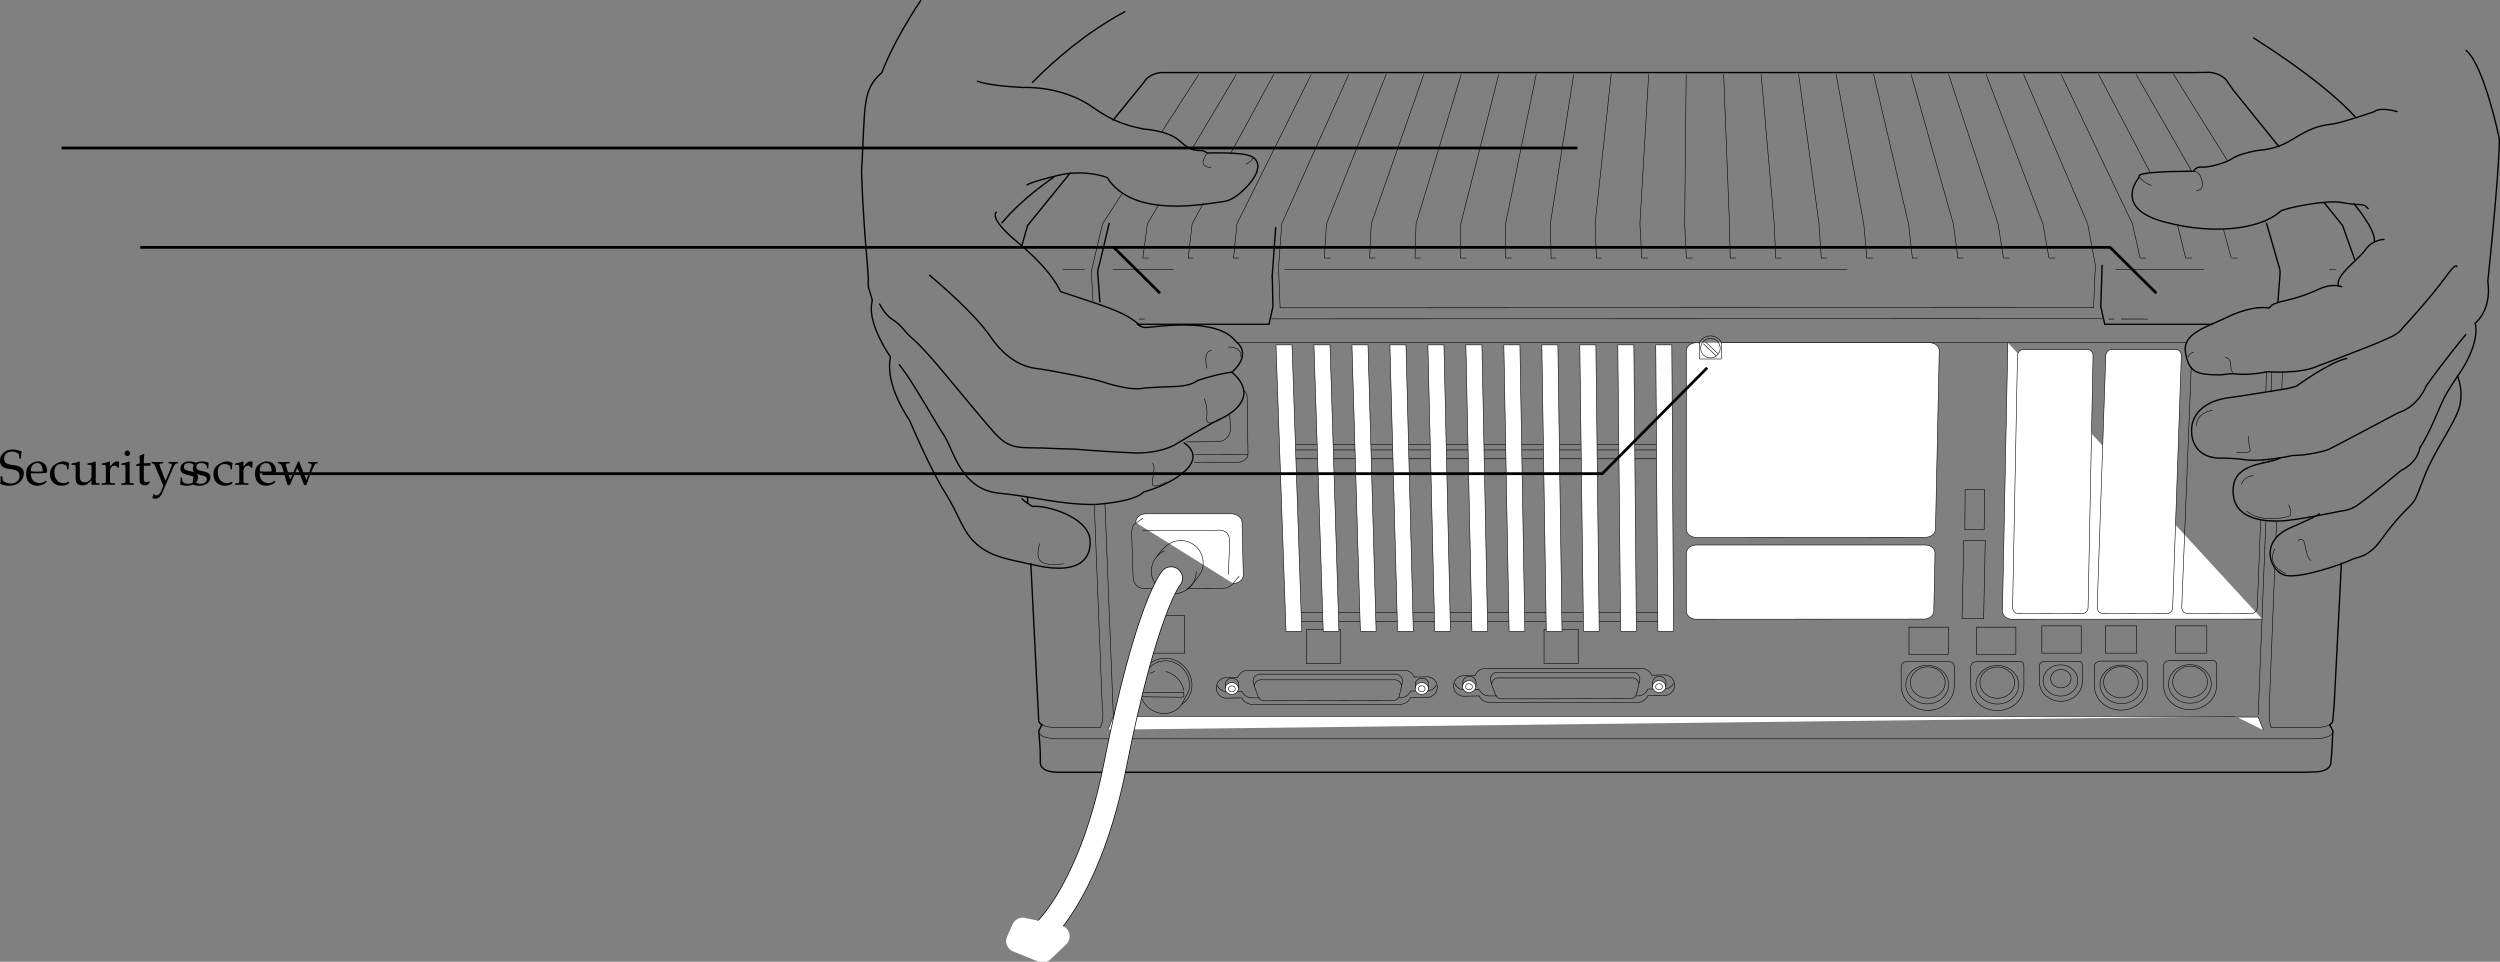 <svg xmlns="http://www.w3.org/2000/svg" xmlns:xlink="http://www.w3.org/1999/xlink" width="452.913" height="174.228"><rect width="100%" height="100%" fill="#808080" stroke="none"/><defs><path id="a" d="M4.016-4.734c0-.485.046-.797.14-1.266-.734-.297-1.125-.375-1.625-.375-1.344 0-2.312.844-2.312 2.016 0 .453.11.765.375 1.015.312.281.719.422 1.594.531.687.11 1 .204 1.234.407.234.187.344.453.344.797 0 .812-.672 1.39-1.61 1.39-.719 0-1.422-.344-1.469-.719L.625-1.53H.328c0 .687 0 .968-.062 1.375a3.716 3.716 0 0 0 1.562.344c1.563 0 2.703-.954 2.703-2.25 0-.626-.25-1-.828-1.235-.281-.125-.515-.172-1.25-.281C1.36-3.718.97-4.016.97-4.703.969-5.47 1.53-6 2.329-6c.358 0 .687.063.937.203.296.156.39.281.421.547l.047.516zm0 0"/><path id="b" d="m3.938-.625-.126-.094c-.562.344-.78.422-1.171.422-.579 0-1.063-.266-1.313-.703-.172-.281-.234-.547-.25-1.063h1.313c.64 0 1.062-.046 1.625-.14 0-.125.015-.203.015-.313 0-1.03-.672-1.703-1.687-1.703-.313 0-.703.11-1.078.328C.53-3.453.234-2.906.234-1.969c0 .563.141 1.047.375 1.39.36.485.954.766 1.641.766.344 0 .672-.078 1.031-.234.235-.11.438-.219.469-.281zm-.704-1.781c-.468.015-.671.031-1.015.031a9.74 9.74 0 0 1-1.125-.063c0-.421.031-.609.14-.859a1.12 1.12 0 0 1 1-.625c.313 0 .547.11.704.36.203.296.265.562.296 1.156zm0 0"/><path id="c" d="M3.594-2.797c0-.422.047-.781.125-1.11-.36-.218-.672-.312-1.047-.312-.438 0-.938.172-1.469.516-.64.39-.969 1.015-.969 1.812 0 1.22.844 2.079 2.063 2.079.469 0 1.14-.172 1.234-.313l.188-.281-.094-.14c-.344.171-.625.265-.938.265-1 0-1.656-.781-1.656-1.969 0-.969.438-1.5 1.25-1.5.406 0 .828.172 1 .406l.063.547zm0 0"/><path id="d" d="m4.531-4.188-.078-.03a5.038 5.038 0 0 1-1.406.359v.265h.328c.375 0 .39.031.39.656v1.47c0 .187-.124.437-.328.655-.25.25-.546.375-.89.375-.313 0-.563-.109-.703-.28-.14-.141-.203-.423-.203-.813v-2.657l-.079-.03a4.904 4.904 0 0 1-1.406.359v.265H.5c.36 0 .375.031.39.656v1.5c0 .641.047.922.22 1.141.202.266.53.406 1.046.406.422 0 .766-.125 1.016-.359l.594-.547c0 .266 0 .422-.032.828.454-.015.61-.031.75-.031.125 0 .297.016.75.031V-.25L4.86-.266c-.312-.03-.328-.062-.328-.656zm0 0"/><path id="e" d="M.188-.25v.281C.78.016 1.046 0 1.296 0c.219 0 .547.016 1.281.031V-.25L2.11-.266c-.406-.03-.421-.046-.421-.656v-1.547c0-.547.359-.984.812-.984.266 0 .453.125.594.406h.187l.078-1.078c-.093-.063-.25-.094-.421-.094-.266 0-.547.14-.735.36l-.515.593v-.921l-.079-.032a4.904 4.904 0 0 1-1.406.36v.265h.344c.36 0 .375.031.39.656v2.016C.922-.328.922-.297.61-.266zm0 0"/><path id="f" d="m1.688-4.188-.079-.03a4.904 4.904 0 0 1-1.406.359v.265h.344c.36 0 .375.031.39.656v2.016c0 .594-.03.625-.328.656L.188-.25v.281C.813.016 1.078 0 1.313 0c.234 0 .5.016 1.125.031V-.25L2.03-.266c-.328-.046-.328-.062-.344-.656Zm-.407-2c-.265 0-.5.235-.5.516 0 .25.235.484.485.484.265 0 .5-.234.5-.484 0-.266-.235-.516-.485-.516Zm0 0"/><path id="g" d="M.875-3.438v2.594c0 .656.297.953 1 .953.203 0 .422-.046.469-.109l.437-.484-.125-.141c-.219.125-.344.172-.515.172-.36 0-.5-.188-.5-.625v-2.36h1.156l.078-.484-1.234.047v-.344c0-.36.03-.75.093-1.265l-.109-.11c-.219.14-.484.25-.766.344.032.25.047.438.047.719v.625l-.703.312v.188zm0 0"/><path id="h" d="M2.672-.781c-.203-.328-.297-.547-.453-.985L1.64-3.28a.896.896 0 0 1-.079-.375c0-.125.094-.203.297-.203l.344-.016v-.25c-.594.016-.844.016-1.047.016-.218 0-.437 0-1.047-.016v.25l.157.016c.234.015.343.125.468.437l.985 2.36c.25.609.343.828.5 1.28l-.203.548c-.282.765-.641 1.171-.985 1.171-.14 0-.312-.078-.453-.203H.453l-.203.672a.79.79 0 0 0 .484.14c.594 0 .985-.327 1.329-1.108L3.89-2.766c.359-.828.53-1.062.75-1.093l.25-.016v-.25c-.485.016-.688.016-.844.016-.172 0-.375 0-.86-.016v.25l.235.016c.25.015.375.093.375.218a.693.693 0 0 1-.047.235zm0 0"/><path id="i" d="M.375-1.281c0 .61-.031.89-.11 1.25.485.14.829.218 1.235.218 1.188 0 2.016-.625 2.016-1.515 0-.297-.079-.484-.25-.672-.235-.219-.516-.328-1.329-.484C1.204-2.625.97-2.813.97-3.22c0-.453.297-.703.86-.703.609 0 1.062.313 1.062.735v.203h.25c.015-.516.015-.735.046-1.016-.484-.156-.796-.219-1.171-.219-1.047 0-1.688.5-1.688 1.297 0 .453.203.735.61.938.25.109.734.25 1.343.375.406.093.578.28.578.625 0 .484-.453.828-1.093.828C1.109-.156.64-.47.64-.922v-.36Zm0 0"/><path id="j" d="M3.719-4.219c-.75 1.75-.86 2-1.438 3.282l-.75-2.485C1.5-3.5 1.5-3.578 1.5-3.64c0-.14.11-.218.344-.218l.36-.016v-.25c-.626.016-.876.016-1.079.016-.203 0-.453 0-1.078-.016v.25l.266.016c.25.015.359.203.593.89l.906 3.03h.422L3.125-2c.078-.188.094-.203.469-1.016L4.813.063h.421c.079-.235.141-.422.204-.594.171-.531.375-1.078.406-1.14l.625-1.407c.265-.61.375-.75.562-.781l.235-.016v-.25c-.5.016-.704.016-.875.016-.172 0-.375 0-.875-.016v.25l.296.016c.22 0 .36.109.36.28 0 .095-.031.204-.063.313L5.656-2c-.078.203-.156.406-.437 1.125l-1.032-2.61c-.125-.328-.187-.5-.265-.734Zm0 0"/></defs><path fill="none" stroke="#000" stroke-miterlimit="10" stroke-width=".1" d="M242.852 120.21v-6.183h-6.184v6.184zm43.062 0v-6.183h-6.187v6.184zm0 0"/><path fill="none" stroke="#000" stroke-linecap="round" stroke-linejoin="round" stroke-width=".25" d="M434.27 20.219s-2.965-.914-4.106 0c0 0-5.934 2.05-7.762 2.281-1.824.227-3.465.484-6.906 2.645-3.441 2.16-5.71 1.921-7.121 2.23-1.41.309-2.82.621-4.05 1.406-1.231.79-4.302 1.614-5.438 1.492-1.133-.12-1.457.762-1.457.762s-8.368-.082-9.825.684l-.175.554s-4.707 5.47 4.78 7.965c9.493 2.496 17.595 1.051 20.895-1.93.684-.617 8.364-2.12 10.977-1.644 4.125.75 3.914-.016 4.941 1.125"/><path fill="none" stroke="#000" stroke-linecap="round" stroke-linejoin="round" stroke-width=".25" d="M426.512 36.992s3.765 4.45 3.652 6.617"/><path fill="none" stroke="#000" stroke-width=".1" d="M397.43 31.035s.933-.129 1.406 1.356c.473 1.484-.113 2.168-.969 2.136m-10.246-2.406s.805 1.063 2.192 1.496"/><path fill="none" stroke="#000" stroke-linecap="round" stroke-linejoin="round" stroke-width=".25" d="M431.875 43.383s-2.055 0-3.309 1.828c-1.257 1.824-5.593 4.676-4.906 6.617"/><path fill="none" stroke="#000" stroke-linecap="round" stroke-linejoin="round" stroke-width=".25" d="M424.23 51.941s-1.597-.683-3.882.344c-2.282 1.028-3.88 1.598-5.82 2.055-1.938.457-2.965.683-3.423 1.48 0 0-2.66-.754-7.761 1.715-3.535 1.711-7.989 2.852-7.414 6.274.59 3.554 1.824 4.109 6.386 4.109 0 0 1.715-.227 2.286-.227 0 0 2.28.457 6.16-.343 0 0 5.933.457 9.129-1.028 0 0 9.703-3.652 11.414-4.449 1.71-.8 3.082-1.14 4.11-2.625 0 0 4.562-4.793 8.214-9.816 0 0 1.254-1.711 1.484-1.14"/><path fill="none" stroke="#000" stroke-width=".1" d="M396.383 64.723s.117-.684 1.027-.914m7.192 3.882s-.457-.57-.457-1.257c0-.684 0-1.485-1.028-1.711"/><path fill="none" stroke="#000" stroke-linecap="round" stroke-linejoin="round" stroke-width=".25" d="M448.422 58.563c3.195-2.856 2.281-7.536 2.281-7.536 2.317-22.382 2.078-25.902 2.078-25.902s-2.676-13.148-6-16M425.14 64.95c-3.09.605-9.128 5.023-9.128 5.023-1.825.457-.817.308-3.196.683-4.336.688-7.074 1.14-8.898 1.371-4.531.567-7.227 3.082-6.848 6.618 0 0 .114 4.68 5.82 4.335 0 0 2.739.118 3.31.23 3.202.642 9.128-.687 9.128-.687 2.738 0 6.008-.832 6.617-1.14 1.828-.91 12.555-6.617 12.555-6.617 3.652-1.141 5.02-4.793 5.02-4.793 3.195-4.567 7.19-9.36 7.19-9.36"/><path fill="none" stroke="#000" stroke-linecap="round" stroke-linejoin="round" stroke-width=".25" d="M448.422 58.563s1.14 3.421-3.195 9.585c0 0-1.598 2.282-2.512 4.106-.91 1.828-2.508 6.164-4.336 8.902 0 0-.227 2.512-3.422 4.11 0 0-5.395 4.511-7.676 6.109 0 0-1.094 1.02-3.375 1.25 0 0-8.312 1.77-11.09 1.77-1.351 0-8.863.3-8.214-6.165.457-4.562 6.617-4.109 8.445-5.25"/><path fill="none" stroke="#000" stroke-linecap="round" stroke-linejoin="round" stroke-width=".25" d="M445.227 68.148s1.242 2.887.23 5.934c-1.016 3.047-4.437 7.598-6.215 12.164-1.777 4.57-1.523 4.316-3.047 5.84 0 0-2.125 1.95-4.664 5.504-2.535 3.555-4.183 3.117-5.703 3.879-1.523.761-8.887 3.3-11.68 2.793-2.789-.508-5.074-6.094.766-8.63 5.836-2.538 5.246-2.566 5.246-2.566"/><path fill="none" stroke="#000" stroke-width=".1" d="M416.281 97.973s.914-.914 1.254.57c.344 1.484.305 2.129 1.102 3.039m-4.524 2.324s-3.765-1.37-1.941-4.562m-5.176-6.778s1.484 1.372 3.883 1.372c0 0 2.394.113 3.879-.458.476-.183.207-1.316-.113-2.054m-8.559-3.653s.34-1.484 2.168-1.597m-3.063-4.223s2.735.297 2.47-.465c0 0-.321-1.015-.321-2.5m-6.54-4.672s-3.05.489-2.831 2.903"/><path fill="none" stroke="#000" stroke-linecap="round" stroke-linejoin="round" stroke-width=".25" d="M186.063 33.52s.343-.457 5.476-1.711c5.137-1.254 9.05.363 9.05.363 4.794 7.644 18.352 4.644 21.114 4.336 2.055-.227 4.563-2.852 5.477-4.336.914-1.484 1.14-3.082-.57-3.879-1.712-.8-7.876-.57-7.876-.57s-.683-.457-1.023-.457c-1.445 0-2.059 0-4.11-1.828-2.054-1.825-6.39-2.055-6.39-2.055-3.426-.684-5.934-1.598-9.129-3.88-5.66-4.042-12.555-3.651-12.555-3.651s-6.16-.227-8.445-1.141"/><path fill="none" stroke="#000" stroke-linecap="round" stroke-linejoin="round" stroke-width=".25" d="M190.855 32.148s-5.605 3.68-9.324 8.227"/><path fill="none" stroke="#000" stroke-linecap="round" stroke-linejoin="round" stroke-width=".25" d="M180.508 38.45s-1.598.91 3.879 5.476c5.476 4.562 7.074 7.531 7.758 8.902l6.164 2.055c4.109 1.367 6.617 2.508 8.214 4.105"/><path fill="none" stroke="#000" stroke-linecap="round" stroke-linejoin="round" stroke-width=".25" d="M206.184 58.762s.34.57 1.484.57c1.14 0 12.777-2.055 16.203 2.512 0 0 3.195 2.05-.684 5.59 0 0-2.261.183-6.164 1.484-.34.113-1.14 1.14-5.132 1.14 0 0-4.11.114-5.25.344-1.141.227-4.223-.343-6.621-1.14-2.395-.801-10.383-2.285-12.325-2.512-1.937-.23-5.25-1.371-8.215-5.707-2.968-4.336-9.472-9.813-11.07-11.184m-5.476 16.207c2.507 3.196 5.324 8.465 8.214 13.008 1.598 2.512 2.97 9.586 9.817 10.27 6.844.683 10.726 2.054 17.344 2.054 0 0 7.156-.378 8.902-2.28 0 0 4.562-1.141 7.3-3.653 0 0 3.653-2.738 0-5.25"/><path fill="none" stroke="#000" stroke-linecap="round" stroke-linejoin="round" stroke-width=".25" d="M185.156 90.34c.356.5 1.899 1.422 1.899 1.422 2.382-.336 10.004 1.843 10.414 5.972.27 2.743-1.098 6.672-10.035 4.645-4.813-1.094-7.614-1.395-10.352-3.676-2.738-2.281-3.195-5.25-5.934-9.586-2.738-4.336-6.39-13.012-6.39-13.012s-4.567-6.39-3.422-11.41c0 0-4.04-5.754-3.426-9.586l.121-.734"/><path fill="none" stroke="#000" stroke-linecap="round" stroke-linejoin="round" stroke-width=".25" d="M159.355 55.074c1.043 2.059 2.254 2.746 2.254 2.746 2.16 1.453 1.446 1.512 4.102 3.89 2.883 2.583 7.45 8.563 13.426 15.536 2.597 3.035 3.652 3.883 7.531 3.883 3.004 0 5.477.226 7.762.226 0 0 5.476.457 10.726.684 0 0 4.133.332 7.531-1.367 0 0 6.391-3.879 8.446-4.793 2.054-.914 7.074-4.11 2.054-8.445"/><path fill="none" stroke="#000" stroke-width=".1" d="M218.734 27.723s-2.168 2.507.688 2.625m7.531-1.715s-.113.57-1.258 1.14m-.91 34.922s.457-1.828-2.281-1.828m-2.969.688s-1.598-.457-.914 3.195m2.512 9.129s-2.738 1.824-2.512-.227c.23-2.054-.457-3.425-.457-3.425m-6.848 15.063s-2.28 1.37-2.507.456c-.23-.91.683-2.965 0-3.879m-20.43 14.606s-.684 1.828-.113 2.855c.57 1.027 2.625 1.14 4.453.797"/><g transform="translate(43.781 -197.875)"><use xlink:href="#a" width="100%" height="100%" x="-44" y="285.687"/><use xlink:href="#b" width="100%" height="100%" x="-39.275" y="285.687"/><use xlink:href="#c" width="100%" height="100%" x="-34.964" y="285.687"/><use xlink:href="#d" width="100%" height="100%" x="-30.968" y="285.687"/><use xlink:href="#e" width="100%" height="100%" x="-25.541" y="285.687"/><use xlink:href="#f" width="100%" height="100%" x="-21.986" y="285.687"/><use xlink:href="#g" width="100%" height="100%" x="-19.367" y="285.687"/><use xlink:href="#h" width="100%" height="100%" x="-16.433" y="285.687"/><use xlink:href="#i" width="100%" height="100%" x="-11.429" y="285.687"/><use xlink:href="#i" width="100%" height="100%" x="-9.179" y="285.687"/><use xlink:href="#c" width="100%" height="100%" x="-5.363" y="285.687"/><use xlink:href="#e" width="100%" height="100%" x="-1.367" y="285.687"/><use xlink:href="#b" width="100%" height="100%" x="2.188" y="285.687"/><use xlink:href="#j" width="100%" height="100%" x="6.499" y="285.687"/></g><path fill="none" stroke="#000" stroke-linecap="round" stroke-linejoin="round" stroke-miterlimit="10" stroke-width=".25" d="m186.168 40.844 7.758-9.555m7.73-9.516 5.594-6.882c.941-1.618 3.059-1.743 3.059-1.743h186.789l3.156-.046s2.36.125 3.297 1.742l1.039 1.476 8.27 10.242m8.253 10.223 3.278 4.059 2.18 6.11"/><path fill="none" stroke="#000" stroke-linecap="round" stroke-linejoin="round" stroke-miterlimit="10" stroke-width=".1" d="m379.285 55.727-147.37.039"/><path fill="none" stroke="#000" stroke-linecap="round" stroke-linejoin="round" stroke-miterlimit="10" stroke-width=".25" d="m186.168 40.844-1.09 3.797m237.555 87.804-.227 4.36-.136 1.05s.484 2-3.274 2l-1.52.051H191.75c-3.762 0-3.277-2.004-3.277-2.004l-.02-1.808-.223-3.301m-2.085-42.648.062.98m.543 11.004 1.297 25.86.125 2.452s-.082.461.582.856"/><path fill="none" stroke="#000" stroke-linecap="round" stroke-linejoin="round" stroke-miterlimit="10" stroke-width=".1" d="M188.754 131.297c.492.289 1.398.547 3.058.547h7.458s.84-1.047.421-3.856l-1.449-36.61m26.039-29.3h83.004m4.535 0h84.336m17.352 5.297-.125 3.125m-.488 12.375-.008.25m-.449 11.371-.118 2.883m-.218 5.629-.989 24.98c-.058 3.91.422 3.856.422 3.856h7.461c1.66 0 2.567-.258 3.059-.555"/><path fill="none" stroke="#000" stroke-linecap="round" stroke-linejoin="round" stroke-miterlimit="10" stroke-width=".25" d="M422.055 131.29c.656-.392.578-.849.578-.849l.242-2.855 1.309-25.582"/><path fill="none" stroke="#000" stroke-linecap="round" stroke-linejoin="round" stroke-miterlimit="10" stroke-width=".1" d="M423.176 48.828h-1.211m-87.332 0H232.746m-36.286 0h-3.882m24.594-35.34L210.5 23.855m-7.133 11.075-3.613 5.617-2.04 8.578m26.251-35.637-8.098 13.614m-5.933 9.968-2.067 3.477-.828 6.203m23.719-33.262-7.86 14.383m-4.878 8.934-2.043 3.742-.72 6.203m22.29-33.262L224.09 40.547l-.613 6.203m20.867-33.262-12.145 27.059-.644 8.933m19.578-35.992-10.82 27.059-.403 6.203m18.016-33.262-9.504 27.059-.29 6.203m16.587-33.262-8.184 27.059-.183 6.203m15.16-33.262-6.867 27.059-.079 6.203m13.739-33.262-5.547 27.059.031 6.203m12.305-33.262-4.227 27.059.137 6.203m10.886-33.262-2.913 27.059.246 6.203m9.457-33.262-1.586 27.059.347 6.203m8.036-33.262-.274 27.059.3 6.203m6.763-33.262 1.05 27.059.133 6.203m5.61-33.262 2.363 27.059.277 6.203m4.153-33.262 3.687 27.059.41 6.203m2.696-33.262 5.003 27.059.555 6.203m1.235-33.262 6.32 27.059.695 6.203m-.226-33.262 7.644 27.059.832 6.203m-1.683-33.262 8.96 27.059.973 6.203m-3.14-33.262 10.28 27.059 1.114 6.203m-4.602-33.262 11.598 27.059 1.367 7.273s.11.711-.03 1.66l-.255 6.297m-5.887-42.289 12.918 27.059 1.391 6.203m-7.516-33.262 9.395 17.86m4.918 9.504 1.453 5.898m-8.973-33.262 10.063 17.504m5.777 10.621 1.383 5.137m-10.434-33.262 9.754 15.64m6.809 10.915.312.504M230.371 57.766l150.574-.036"/><path fill="none" stroke="#000" stroke-linecap="round" stroke-linejoin="round" stroke-miterlimit="10" stroke-width=".25" d="m188.754 131.297-.582 1.148s-.016.086.02.22"/><path fill="none" stroke="#000" stroke-linecap="round" stroke-linejoin="round" stroke-miterlimit="10" stroke-width=".1" d="M188.191 132.664c.118.395.707 1.184 3.621 1.184h227.184c3.879 0 3.637-1.403 3.637-1.403"/><path fill="none" stroke="#000" stroke-linecap="round" stroke-linejoin="round" stroke-miterlimit="10" stroke-width=".25" d="m422.633 132.445-.578-1.156"/><path fill="#fff" stroke="#000" stroke-linecap="round" stroke-linejoin="round" stroke-miterlimit="10" stroke-width=".1" d="m197.715 49.125.297 5.504"/><path fill="none" stroke="#000" stroke-linecap="round" stroke-linejoin="round" stroke-miterlimit="10" stroke-width=".1" d="M207.094 46.75h.984m7.129 0h.98m7.254 0h.985"/><path fill="#fff" stroke="#000" stroke-linecap="round" stroke-linejoin="round" stroke-miterlimit="10" stroke-width=".1" d="m231.66 49.48.254 6.297"/><path fill="none" stroke="#000" stroke-linecap="round" stroke-linejoin="round" stroke-miterlimit="10" stroke-width=".1" d="M240.035 46.75h.98m7.118 0h.98m7.239 0h.984m7.277 0h.98m7.255 0h.98m7.117 0h.985m7.234 0h.984m7.402 0h.985m7.09 0h.984m6.841 0h.984m7.269 0h.985m7.308 0h.988m7.266 0h.984m7.188 0h.988m7.278 0h.984m7.391 0h.988m7.262 0h.988m15.449 0h.992m7.387 0h.988m7.266 0h.984"/><path fill="#fff" stroke="#000" stroke-linecap="round" stroke-linejoin="round" stroke-miterlimit="10" stroke-width=".1" d="M404.984 129.79H201.695l-.968 2.401"/><path fill="none" stroke="#000" stroke-linecap="round" stroke-linejoin="round" stroke-miterlimit="10" stroke-width=".1" d="m201.695 129.59-1.523-38.461m208.933 38.355 1.395-35.109m.422-10.625.023-.617m.481-12.125.144-3.63m-186.21 3.395c.355.286.574.68.581 1.118l.153 10.265c.043.871-.781 1.578-1.836 1.578l-7.852.012m9.672-1.422-9.547.012"/><path fill="#fff" stroke="#000" stroke-linecap="round" stroke-linejoin="round" stroke-miterlimit="10" stroke-width=".1" d="M205.762 94.664c-.043-.871.777-1.578 1.836-1.578h15.48c1.055 0 1.922.707 1.938 1.578l.226 9.461c.043.871-.781 1.574-1.836 1.574"/><path fill="none" stroke="#000" stroke-linecap="round" stroke-linejoin="round" stroke-miterlimit="10" stroke-width=".1" d="M233.719 112.563h67.437"/><path fill="#fff" stroke="#000" stroke-linecap="round" stroke-linejoin="round" stroke-miterlimit="10" stroke-width=".1" d="M311.82 62.09h37.774c.972 0 1.75.652 1.734 1.453l-.683 32.34c-.016.8-.817 1.453-1.793 1.453l-41.567.023c-.973 0-1.765-.652-1.765-1.453V63.543c0-.8.792-1.453 1.765-1.453h.63"/><path fill="#fff" d="M305.52 100.195c0-.804.792-1.457 1.765-1.457h41.54c.972 0 1.745.653 1.734 1.457l-.223 10.512c-.02.805-.82 1.453-1.797 1.453l-41.254.024c-.973 0-1.765-.653-1.765-1.457v-10.532"/><path fill="none" stroke="#000" stroke-linecap="round" stroke-linejoin="round" stroke-miterlimit="10" stroke-width=".1" d="M305.52 100.195c0-.804.792-1.457 1.765-1.457h41.54c.972 0 1.745.653 1.734 1.457l-.223 10.512c-.02.805-.82 1.453-1.797 1.453l-41.254.024c-.973 0-1.765-.653-1.765-1.457zm-71.56-19.687h67.923m-67.923 1.004h67.923m-67.923 1.601h67.923m-67.923 27.844h67.923"/><path fill="#fff" d="m303.191 114.363-.316-51.883h-2.91l.379 51.883h2.847"/><path fill="none" stroke="#000" stroke-linecap="round" stroke-linejoin="round" stroke-miterlimit="10" stroke-width=".1" d="m303.191 114.363-.316-51.883h-2.91l.379 51.883zm0 0"/><path fill="#fff" d="m296.457 114.363-.46-51.883h-2.911l.52 51.883h2.851"/><path fill="none" stroke="#000" stroke-linecap="round" stroke-linejoin="round" stroke-miterlimit="10" stroke-width=".1" d="m296.457 114.363-.46-51.883h-2.911l.52 51.883zm0 0"/><path fill="#fff" d="m289.719 114.363-.602-51.883h-2.914l.668 51.883h2.848"/><path fill="none" stroke="#000" stroke-linecap="round" stroke-linejoin="round" stroke-miterlimit="10" stroke-width=".1" d="m289.719 114.363-.602-51.883h-2.914l.668 51.883zm0 0"/><path fill="#fff" d="m282.984 114.363-.75-51.883h-2.91l.809 51.883h2.851"/><path fill="none" stroke="#000" stroke-linecap="round" stroke-linejoin="round" stroke-miterlimit="10" stroke-width=".1" d="m282.984 114.363-.75-51.883h-2.91l.809 51.883zm0 0"/><path fill="#fff" d="m276.25 114.363-.895-51.883h-2.914l.957 51.883h2.852"/><path fill="none" stroke="#000" stroke-linecap="round" stroke-linejoin="round" stroke-miterlimit="10" stroke-width=".1" d="m276.25 114.363-.895-51.883h-2.914l.957 51.883zm0 0"/><path fill="#fff" d="m269.512 114.363-1.04-51.883h-2.91l1.102 51.883h2.848"/><path fill="none" stroke="#000" stroke-linecap="round" stroke-linejoin="round" stroke-miterlimit="10" stroke-width=".1" d="m269.512 114.363-1.04-51.883h-2.91l1.102 51.883zm0 0"/><path fill="#fff" d="M262.773 114.363 261.59 62.48h-2.91l1.246 51.883h2.847"/><path fill="none" stroke="#000" stroke-linecap="round" stroke-linejoin="round" stroke-miterlimit="10" stroke-width=".1" d="M262.773 114.363 261.59 62.48h-2.91l1.246 51.883zm0 0"/><path fill="#fff" d="m256.043 114.363-1.332-51.883h-2.91l1.39 51.883h2.852"/><path fill="none" stroke="#000" stroke-linecap="round" stroke-linejoin="round" stroke-miterlimit="10" stroke-width=".1" d="m256.043 114.363-1.332-51.883h-2.91l1.39 51.883zm0 0"/><path fill="#fff" d="m249.305 114.363-1.473-51.883h-2.91l1.531 51.883h2.852"/><path fill="none" stroke="#000" stroke-linecap="round" stroke-linejoin="round" stroke-miterlimit="10" stroke-width=".1" d="m249.305 114.363-1.473-51.883h-2.91l1.531 51.883zm0 0"/><path fill="#fff" d="m242.566 114.363-1.613-51.883h-2.914l1.68 51.883h2.847"/><path fill="none" stroke="#000" stroke-linecap="round" stroke-linejoin="round" stroke-miterlimit="10" stroke-width=".1" d="m242.566 114.363-1.613-51.883h-2.914l1.68 51.883zm0 0"/><path fill="#fff" d="M235.832 114.363 234.07 62.48h-2.91l1.82 51.883h2.852"/><path fill="none" stroke="#000" stroke-linecap="round" stroke-linejoin="round" stroke-miterlimit="10" stroke-width=".1" d="M235.832 114.363 234.07 62.48h-2.91l1.82 51.883zm0 0"/><path fill="#fff" stroke="#000" stroke-linecap="round" stroke-linejoin="round" stroke-miterlimit="10" stroke-width=".1" d="m409.836 112.16-45.3.024c-.973 0-1.763-.653-1.763-1.457l.977-48.649"/><path fill="#fff" d="M378.254 63.328c.527 0 .945.52.933 1.16l-.898 45.52c-.016.64-.453 1.148-.98 1.14l-11.766-.027c-.527-.008-.941-.535-.93-1.176l.883-45.457c.012-.64.45-1.16.977-1.16h11.78"/><path fill="none" stroke="#000" stroke-linecap="round" stroke-linejoin="round" stroke-miterlimit="10" stroke-width=".1" d="M378.254 63.328c.527 0 .945.52.933 1.16l-.898 45.52c-.016.64-.453 1.148-.98 1.14l-11.766-.027c-.527-.008-.941-.535-.93-1.176l.883-45.457c.012-.64.45-1.16.977-1.16zm0 0"/><path fill="#fff" d="M394.27 63.328c.527 0 .937.52.914 1.16l-1.57 45.52c-.024.64-.47 1.148-.997 1.14l-11.765-.027c-.528-.008-.938-.535-.914-1.176l1.554-45.457c.024-.64.469-1.16.996-1.16h11.782"/><path fill="none" stroke="#000" stroke-linecap="round" stroke-linejoin="round" stroke-miterlimit="10" stroke-width=".1" d="M394.27 63.328c.527 0 .937.52.914 1.16l-1.57 45.52c-.024.64-.47 1.148-.997 1.14l-11.765-.027c-.528-.008-.938-.535-.914-1.176l1.554-45.457c.024-.64.469-1.16.996-1.16zm0 0"/><path fill="#fff" stroke="#000" stroke-linecap="round" stroke-linejoin="round" stroke-miterlimit="10" stroke-width=".1" d="M410.629 67.379 410.484 71m-.492 12.379-.027.617"/><path fill="none" stroke="#000" stroke-linecap="round" stroke-linejoin="round" stroke-miterlimit="10" stroke-width=".1" d="m409.563 94.133-.63 15.875c-.023.64-.472 1.148-1 1.14l-11.765-.027c-.527-.008-.934-.535-.91-1.176l1.715-43.449"/><path fill="none" stroke="#000" stroke-linecap="round" stroke-linejoin="round" stroke-miterlimit="10" stroke-width=".25" d="m200.93 40.5-1.79 7.559s-.355.593-.238 1.898c.121 1.305.356 4.75.356 4.75m6.773 4.039h23.867l.711-3.207-.117-5.465"/><path fill="none" stroke="#000" stroke-linecap="round" stroke-linejoin="round" stroke-miterlimit="10" stroke-width=".1" d="m206.383 57.8.953-.003"/><path fill="none" stroke="#000" stroke-linecap="round" stroke-linejoin="round" stroke-miterlimit="10" stroke-width=".25" d="m231.11 41.215-.645 8.937"/><path fill="none" stroke="#000" stroke-linecap="round" stroke-linejoin="round" stroke-miterlimit="10" stroke-width=".1" d="m389.055 57.8-4.75-.003"/><path fill="none" stroke="#000" stroke-linecap="round" stroke-linejoin="round" stroke-miterlimit="10" stroke-width=".25" d="m410.648 40.547 2.157 7.512s.36.593.238 1.898a371.39 371.39 0 0 0-.356 4.75m-11.906 4.039h-19.48l-.711-3.207.238-7.48"/><path fill="none" stroke="#000" stroke-linecap="round" stroke-linejoin="round" stroke-miterlimit="10" stroke-width=".1" d="m383 57.8-.95-.003m-169.491-8.969h-10.926m197.601 0h-15.937M307.914 62.07v2.97h3.922v-2.97"/><path fill="none" stroke="#000" stroke-linecap="round" stroke-linejoin="round" stroke-miterlimit="10" stroke-width=".1" d="M311.82 61.96a2.266 2.266 0 0 0-1.945-1.1c-.938 0-1.746.574-2.09 1.386"/><path fill="none" stroke="#000" stroke-linecap="round" stroke-linejoin="round" stroke-miterlimit="10" stroke-width=".1" d="M309.875 64.844a1.763 1.763 0 1 0-.002-3.526 1.763 1.763 0 0 0 .002 3.526zm-1.246-2.535 2.254 2.136m-1.899-2.495 2.258 2.14m-88.625 10.98c.121.25.238.606.215 1.024l.09 1.578a2.35 2.35 0 0 1-2.352 2.348l-5.664.046"/><path fill="none" stroke="#000" stroke-linecap="round" stroke-linejoin="round" stroke-width=".25" d="M158.031 54.375c-1.277-4.293-.336-.43-1-7.75-.75-8.25-.945-15.48-.945-15.48.684-12.098.043-14.825 3.695-18.02 0 0 1.766-5.148 7-13"/><path fill="#fff" stroke="#000" stroke-linecap="round" stroke-linejoin="round" stroke-miterlimit="10" stroke-width=".1" d="M405.262 129.906h3.843l.961 2.383"/><path fill="none" stroke="#000" stroke-miterlimit="10" stroke-width=".1" d="M391.98 124.254c0 2.383 2.145 4.308 4.79 4.308 2.648 0 4.789-1.925 4.789-4.308m.035-3.469v3.512m-9.649-3.512v3.469m9.649-3.469c.09-1.523-1.098-1.101-1.098-1.101h-6.984s-1.61-.211-1.567 1.101"/><path fill="none" stroke="#000" stroke-miterlimit="10" stroke-width=".1" d="M396.73 127.395c2.145 0 3.88-1.56 3.88-3.489 0-1.93-1.735-3.492-3.88-3.492-2.14 0-3.878 1.563-3.878 3.492 0 1.93 1.738 3.489 3.878 3.489zm0 0"/><path fill="none" stroke="#000" stroke-miterlimit="10" stroke-width=".1" d="M396.77 126.336c1.738 0 3.144-1.266 3.144-2.828 0-1.563-1.406-2.828-3.144-2.828-1.735 0-3.141 1.265-3.141 2.828 0 1.562 1.406 2.828 3.14 2.828zm-39.723-1.91c0 2.379 2.144 4.308 4.789 4.308 2.644 0 4.789-1.93 4.789-4.308m.035-3.473v3.512m-9.648-3.512v3.473m9.648-3.473c.086-1.523-1.098-1.098-1.098-1.098h-6.984s-1.61-.214-1.566 1.098"/><path fill="none" stroke="#000" stroke-miterlimit="10" stroke-width=".1" d="M361.855 127.547c2.141 0 3.88-1.563 3.88-3.488 0-1.93-1.739-3.493-3.88-3.493-2.14 0-3.878 1.563-3.878 3.493 0 1.925 1.738 3.488 3.878 3.488zm0 0"/><path fill="none" stroke="#000" stroke-miterlimit="10" stroke-width=".1" d="M361.836 126.504c1.738 0 3.14-1.266 3.14-2.828 0-1.559-1.402-2.824-3.14-2.824-1.734 0-3.14 1.265-3.14 2.824 0 1.562 1.406 2.828 3.14 2.828zm15.426-5.758v2.844m0-2.844c.07-1.234-.89-.89-.89-.89h-5.657s-1.305-.172-1.27.89l.028 2.813c0 1.925 1.738 3.488 3.883 3.488 2.14 0 3.878-1.563 3.878-3.488"/><path fill="none" stroke="#000" stroke-miterlimit="10" stroke-width=".1" d="M373.281 126.105c1.735 0 3.14-1.265 3.14-2.828 0-1.562-1.405-2.828-3.14-2.828-1.734 0-3.14 1.266-3.14 2.828 0 1.563 1.406 2.828 3.14 2.828zm0 0"/><path fill="none" stroke="#000" stroke-miterlimit="10" stroke-width=".1" d="M373.355 124.621c1.024 0 1.856-.746 1.856-1.668 0-.922-.832-1.668-1.856-1.668-1.023 0-1.859.746-1.859 1.668 0 .922.836 1.668 1.86 1.668zm6.098-.281c0 2.379 2.145 4.312 4.79 4.312 2.644 0 4.788-1.933 4.788-4.312m.035-3.473v3.516m-9.648-3.516v3.473m9.648-3.473c.086-1.52-1.097-1.097-1.097-1.097h-6.985s-1.605-.215-1.566 1.097"/><path fill="none" stroke="#000" stroke-miterlimit="10" stroke-width=".1" d="M384.332 127.473c2.14 0 3.879-1.567 3.879-3.493 0-1.925-1.738-3.488-3.879-3.488-2.145 0-3.879 1.563-3.879 3.488 0 1.926 1.735 3.493 3.879 3.493zm0 0"/><path fill="none" stroke="#000" stroke-miterlimit="10" stroke-width=".1" d="M384.242 126.422c1.735 0 3.14-1.266 3.14-2.828 0-1.563-1.405-2.828-3.14-2.828-1.734 0-3.14 1.265-3.14 2.828 0 1.562 1.406 2.828 3.14 2.828zm-39.785-2.032c0 2.38 2.145 4.31 4.79 4.31 2.644 0 4.788-1.93 4.788-4.31m.035-3.472v3.512m-9.648-3.512v3.473m0-3.473c-.043-1.313 1.562-1.098 1.562-1.098h6.985s1.164-.015 1.101 1.098"/><path fill="none" stroke="#000" stroke-miterlimit="10" stroke-width=".1" d="M349.148 127.516c2.141 0 3.88-1.563 3.88-3.489 0-1.93-1.739-3.492-3.88-3.492-2.14 0-3.878 1.563-3.878 3.492 0 1.926 1.738 3.489 3.878 3.489zm0 0"/><path fill="none" stroke="#000" stroke-miterlimit="10" stroke-width=".1" d="M349.246 126.469c1.734 0 3.14-1.266 3.14-2.828 0-1.559-1.406-2.829-3.14-2.829-1.734 0-3.144 1.27-3.144 2.829 0 1.562 1.41 2.828 3.144 2.828zm-51.894-5.383c.843 0 1.57.512 1.878 1.242l2.297-.062c1.028 0 1.86.836 1.86 1.863a1.862 1.862 0 0 1-1.86 1.863l-2.988.016a2.037 2.037 0 0 1-1.875 1.246H269.82a2.045 2.045 0 0 1-1.847-1.176l-2.711.05a1.862 1.862 0 1 1 0-3.722l1.96.004a2.044 2.044 0 0 1 1.915-1.324zm-27.118 2.922.637 1.652m26.027-1.652-.351 1.504"/><path fill="none" stroke="#000" stroke-miterlimit="10" stroke-width=".1" d="M270.234 124.008c0-.66.536-1.195 1.2-1.195h24.265c.664 0 1.2.535 1.2 1.195m-26.028 1.652c.113.547.594.953 1.172.953l23.328-.05c.66 0 1.195-.532 1.195-1.192m-26.554-2.324.222.96m26.856-.96-.192.96"/><path fill="none" stroke="#000" stroke-miterlimit="10" stroke-width=".1" d="M270.012 123.047a1.26 1.26 0 0 1 1.258-1.258h24.562c.695 0 1.258.563 1.258 1.258m6.12.707a1.865 1.865 0 0 1-1.683 1.062l-2.988.02a2.033 2.033 0 0 1-1.875 1.242h-.348m-25.116 0h-1.38a2.04 2.04 0 0 1-1.847-1.172l-2.711.051c-.782 0-1.45-.477-1.727-1.156"/><path fill="#fff" d="M266.152 125.45c.66 0 1.196-.477 1.196-1.063 0-.59-.536-1.067-1.196-1.067-.66 0-1.199.477-1.199 1.067 0 .586.54 1.062 1.2 1.062"/><path fill="none" stroke="#000" stroke-miterlimit="10" stroke-width=".1" d="M266.152 125.45c.66 0 1.196-.477 1.196-1.063 0-.59-.536-1.067-1.196-1.067-.66 0-1.199.477-1.199 1.067 0 .586.54 1.062 1.2 1.062zm0 0"/><path fill="none" stroke="#000" stroke-miterlimit="10" stroke-width=".1" d="M265.008 124.387v-.805c0-.59.535-1.066 1.195-1.066s1.2.476 1.2 1.066v.805"/><path fill="#fff" d="M300.563 125.45c.66 0 1.199-.477 1.199-1.063 0-.59-.54-1.067-1.2-1.067-.66 0-1.195.477-1.195 1.067 0 .586.535 1.062 1.195 1.062"/><path fill="none" stroke="#000" stroke-miterlimit="10" stroke-width=".1" d="M300.563 125.45c.66 0 1.199-.477 1.199-1.063 0-.59-.54-1.067-1.2-1.067-.66 0-1.195.477-1.195 1.067 0 .586.535 1.062 1.195 1.062zm0 0"/><path fill="none" stroke="#000" stroke-miterlimit="10" stroke-width=".1" d="M299.418 124.387v-.805c0-.59.535-1.066 1.195-1.066s1.2.476 1.2 1.066v.805m-47.458-2.957c.848 0 1.57.515 1.88 1.246l2.296-.063a1.86 1.86 0 0 1 1.86 1.864 1.859 1.859 0 0 1-1.86 1.859l-2.984.02a2.043 2.043 0 0 1-1.879 1.242h-26.84c-.82 0-1.527-.48-1.851-1.172l-2.711.05a1.862 1.862 0 1 1 0-3.722h1.964a2.035 2.035 0 0 1 1.91-1.324zm-27.117 2.922.637 1.656m26.027-1.656-.351 1.507"/><path fill="none" stroke="#000" stroke-miterlimit="10" stroke-width=".1" d="M227.238 124.352c0-.66.535-1.196 1.2-1.196h24.265c.664 0 1.2.535 1.2 1.196m-26.028 1.656c.113.547.594.953 1.172.953l23.328-.05c.66 0 1.195-.532 1.195-1.192m-26.554-2.329.222.962m26.856-.962-.192.962"/><path fill="none" stroke="#000" stroke-miterlimit="10" stroke-width=".1" d="M227.016 123.39c0-.69.566-1.253 1.257-1.253h24.563c.695 0 1.258.562 1.258 1.254m6.121.711a1.865 1.865 0 0 1-1.684 1.062l-2.984.02a2.043 2.043 0 0 1-1.879 1.242h-.348m-25.117 0h-1.375a2.04 2.04 0 0 1-1.851-1.176l-2.711.055a1.865 1.865 0 0 1-1.727-1.157"/><path fill="#fff" d="M223.156 125.793c.66 0 1.196-.473 1.196-1.063s-.536-1.066-1.196-1.066c-.66 0-1.195.477-1.195 1.066 0 .59.535 1.063 1.195 1.063"/><path fill="none" stroke="#000" stroke-miterlimit="10" stroke-width=".1" d="M223.156 125.793c.66 0 1.196-.473 1.196-1.063s-.536-1.066-1.196-1.066c-.66 0-1.195.477-1.195 1.066 0 .59.535 1.063 1.195 1.063zm0 0"/><path fill="#fff" d="M223.18 125.348c.34 0 .613-.246.613-.547 0-.305-.273-.547-.613-.547-.34 0-.618.242-.618.547 0 .3.278.547.618.547"/><path fill="none" stroke="#000" stroke-miterlimit="10" stroke-width=".1" d="M223.18 125.348c.34 0 .613-.246.613-.547 0-.305-.273-.547-.613-.547-.34 0-.618.242-.618.547 0 .3.278.547.618.547zm0 0"/><path fill="none" stroke="#000" stroke-miterlimit="10" stroke-width=".1" d="M222.012 124.73v-.8c0-.59.535-1.067 1.195-1.067s1.2.477 1.2 1.067v.8"/><path fill="#fff" d="M257.566 125.793c.66 0 1.2-.473 1.2-1.063s-.54-1.066-1.2-1.066c-.66 0-1.195.477-1.195 1.066 0 .59.535 1.063 1.195 1.063"/><path fill="none" stroke="#000" stroke-miterlimit="10" stroke-width=".1" d="M257.566 125.793c.66 0 1.2-.473 1.2-1.063s-.54-1.066-1.2-1.066c-.66 0-1.195.477-1.195 1.066 0 .59.535 1.063 1.195 1.063zm0 0"/><path fill="none" stroke="#000" stroke-miterlimit="10" stroke-width=".1" d="M256.422 124.73v-.8c0-.59.535-1.067 1.195-1.067s1.2.477 1.2 1.067v.8m-44.2-6.402v-6.777h-6.781v6.777zm0 0"/><path fill="none" stroke="#000" stroke-linecap="round" stroke-linejoin="round" stroke-miterlimit="10" stroke-width=".1" d="M209.203 121.66a3.804 3.804 0 0 0-.867.336"/><path fill="none" stroke="#000" stroke-linecap="round" stroke-linejoin="round" stroke-miterlimit="10" stroke-width=".1" d="M214.07 127.629c1.215-.805 1.961-2.219 1.856-3.828-.16-2.504-2.32-4.535-4.824-4.535-2.122 0-3.7 1.273-4.07 3.238 0 0-.083.27-.044.46l1.102-1.8c.695-.883 1.781-1.445 3.031-1.445 2.266 0 4.223 1.836 4.367 4.101a4.03 4.03 0 0 1-.168 1.45l-1.25 2.359c-.683.992-1.832 1.633-3.172 1.633-2.265 0-4.218-1.836-4.367-4.102a3.924 3.924 0 0 1 .32-1.851l.137-.344"/><path fill="none" stroke="#000" stroke-linecap="round" stroke-linejoin="round" stroke-miterlimit="10" stroke-width=".1" d="M214.398 125.36s-.257.05-.75.117l-6.664-.051s-.336.011-.355-.04l.062.856s-.027-.101.489-.004l6.496.07s.734.04.797-.136c.058-.176-.075-.813-.075-.813zm.062-.329a4.474 4.474 0 0 0-3.237-3.355"/><path fill="none" stroke="#000" stroke-miterlimit="10" stroke-width=".1" d="M352.973 118.563v-4.942h-7.13v4.942zm12.234 0v-4.942h-7.129v4.942zm11.836-.235v-4.941h-7.129v4.941zm10.047 0v-4.941h-5.649v4.941zm12.707 0v-4.941h-5.649v4.941zM207.031 93.875l-1.375 1s-.75.25-.625 2.375l.25 7.336s.055 1.812 1.75 2l3-.023m5.25.042 5.75.02s1.477.156 2.375-.926l1.125-1.363"/><path fill="none" stroke="#000" stroke-miterlimit="10" stroke-width=".1" d="M207.031 96.125h13s2.75-.75 2.75 2l-.25 6"/><path fill="none" stroke="#000" stroke-miterlimit="10" stroke-width=".1" d="M209.656 100.75c.75-1.25 2.082-2.191 2.082-2.191a4.066 4.066 0 0 1 5.914 5.023s-1.37 2.293-2.746 3.293"/><path fill="none" stroke="#000" stroke-miterlimit="10" stroke-width=".1" d="M210.992 99.79a4.066 4.066 0 1 0 5.73 3.71"/><path fill="none" stroke="#000" stroke-linecap="round" stroke-linejoin="round" stroke-miterlimit="10" stroke-width=".25" d="M187.031 14.938c4-4.063 9.75-9.063 16.75-12.813m223.051 19.203c-2.945-3.25-8.414-8-18.55-14.453"/><path fill="none" stroke="#000" stroke-linecap="round" stroke-linejoin="round" stroke-miterlimit="10" stroke-width="4.25" d="M212.156 104.75s-4.437 5.098-10.125 33.875c-4.25 21.5-12.25 29.75-13.75 30.75"/><path fill="none" stroke="#fff" stroke-linecap="round" stroke-linejoin="round" stroke-miterlimit="10" stroke-width="4" d="M212.156 104.75s-4.437 5.098-10.125 33.875c-4.25 21.5-12.25 29.75-13.75 30.75"/><path fill="none" stroke="#fff" stroke-linecap="round" stroke-linejoin="round" stroke-miterlimit="10" stroke-width="4" d="m185.281 168.25 6.5 1.375-2.875 2.75-4.625-1.875zm0 0"/><path fill="none" stroke="#000" stroke-width=".1" d="m359.36 112.09.304-14.137h-3.898l-.309 14.137zm0 0"/><path fill="none" stroke="#000" stroke-miterlimit="10" stroke-width=".1" d="m359.46 95.96.095-7.25h-3.536l-.058 7.25zm0 0"/><path fill="#fff" d="M257.563 125.328c.34 0 .613-.246.613-.547 0-.3-.274-.547-.614-.547-.34 0-.617.246-.617.547 0 .301.278.547.618.547"/><path fill="none" stroke="#000" stroke-miterlimit="10" stroke-width=".1" d="M257.563 125.328c.34 0 .613-.246.613-.547 0-.3-.274-.547-.614-.547-.34 0-.617.246-.617.547 0 .301.278.547.618.547zm0 0"/><path fill="#fff" d="M266.125 124.953c.34 0 .617-.246.617-.547 0-.3-.277-.547-.617-.547-.34 0-.617.246-.617.547 0 .301.277.547.617.547"/><path fill="none" stroke="#000" stroke-miterlimit="10" stroke-width=".1" d="M266.125 124.953c.34 0 .617-.246.617-.547 0-.3-.277-.547-.617-.547-.34 0-.617.246-.617.547 0 .301.277.547.617.547zm0 0"/><path fill="#fff" d="M300.563 124.953c.34 0 .613-.246.613-.547 0-.3-.274-.547-.614-.547-.34 0-.617.246-.617.547 0 .301.278.547.618.547"/><path fill="none" stroke="#000" stroke-miterlimit="10" stroke-width=".1" d="M300.563 124.953c.34 0 .613-.246.613-.547 0-.3-.274-.547-.614-.547-.34 0-.617.246-.617.547 0 .301.278.547.618.547zm0 0"/><path fill="none" stroke="#000" stroke-miterlimit="10" stroke-width=".5" d="M11.156 26.813h274.625m-260.375 18h356.875l8.375 8.312m-188.875-8.312 8.375 8.312M47.531 85.813h242.75l19-19.188"/></svg>

